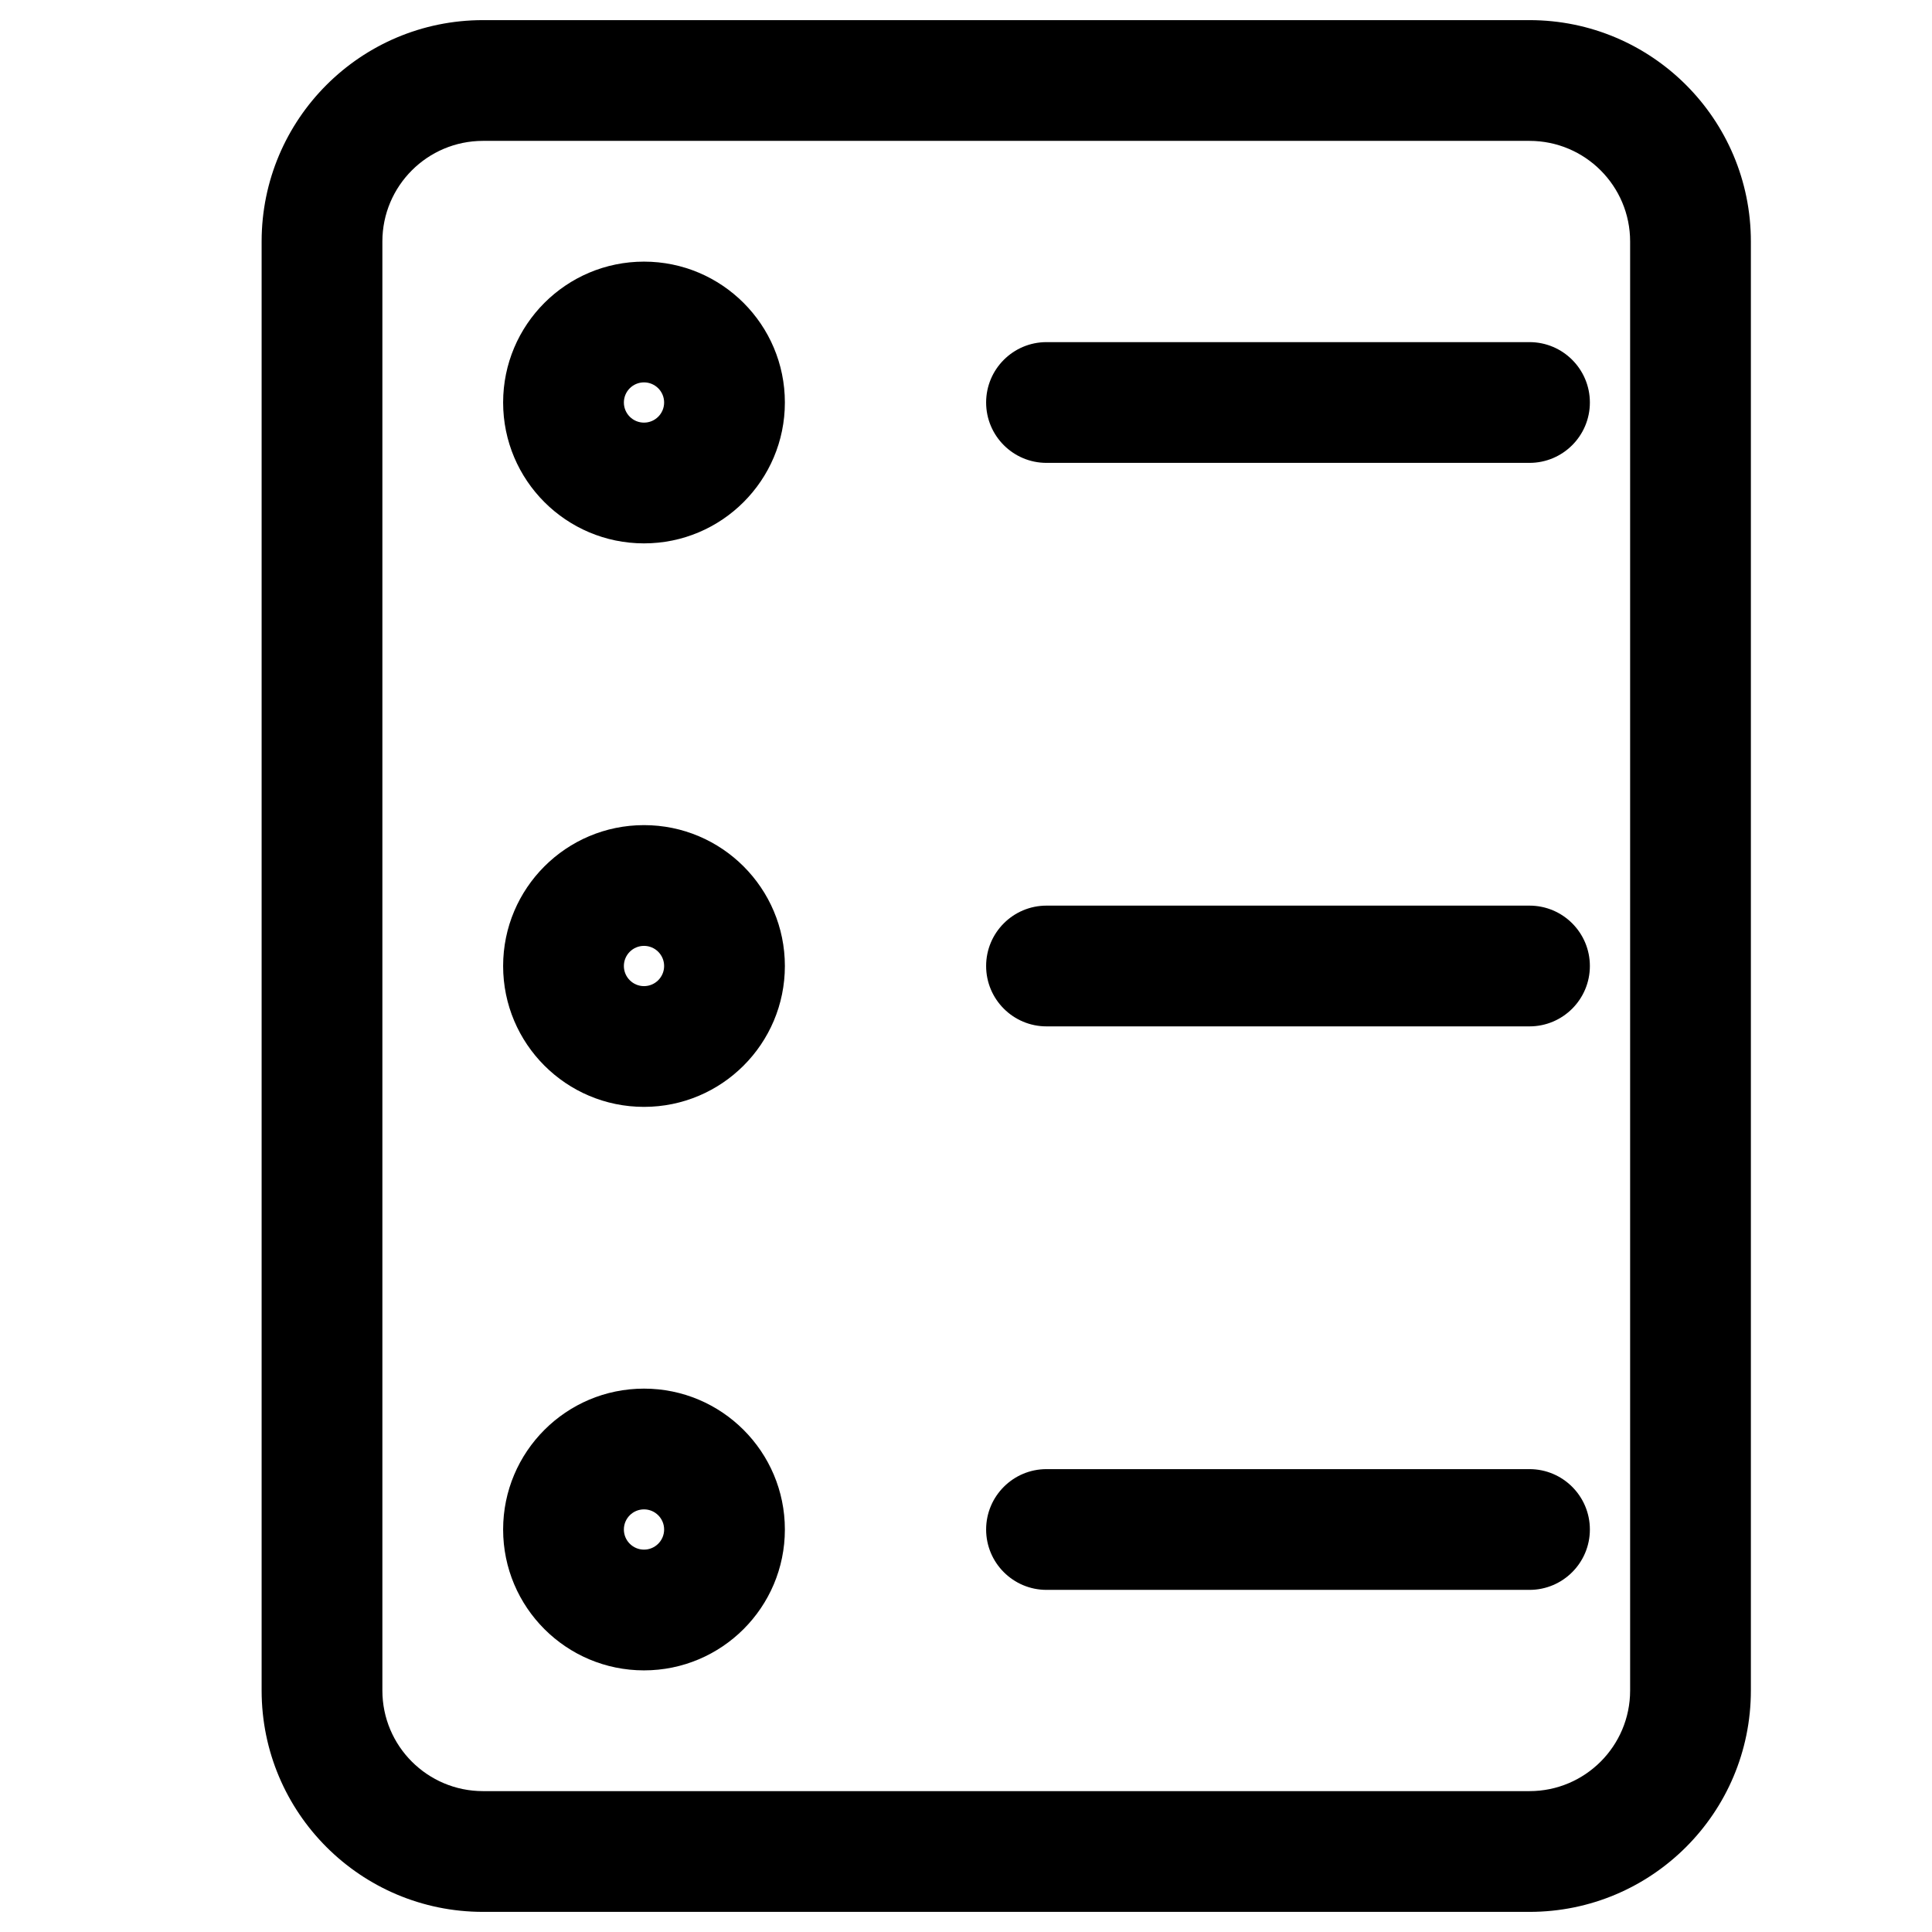 <?xml version="1.0" ?><svg fill="none" height="24" viewBox="0 0 24 24" width="24" xmlns="http://www.w3.org/2000/svg"><g id="List"><path clip-rule="evenodd" d="M3.25 3C3.25 1.481 4.481 0.25 6 0.25H19C20.519 0.25 21.75 1.481 21.75 3V21C21.75 22.519 20.519 23.75 19 23.75H6C4.481 23.75 3.25 22.519 3.25 21V3ZM6 1.75C5.31 1.75 4.75 2.31 4.75 3V21C4.75 21.69 5.31 22.25 6 22.25H19C19.69 22.25 20.25 21.69 20.25 21V3C20.25 2.31 19.69 1.75 19 1.75H6Z" fill="black" fill-rule="evenodd" id="Rectangle 10 (Stroke)"/><path clip-rule="evenodd" d="M8 4.75C7.862 4.75 7.75 4.862 7.75 5C7.75 5.138 7.862 5.25 8 5.25C8.138 5.25 8.25 5.138 8.25 5C8.25 4.862 8.138 4.75 8 4.75ZM6.25 5C6.25 4.034 7.034 3.25 8 3.25C8.966 3.25 9.75 4.034 9.75 5C9.75 5.966 8.966 6.75 8 6.75C7.034 6.75 6.25 5.966 6.25 5Z" fill="black" fill-rule="evenodd" id="Ellipse 3 (Stroke)"/><path clip-rule="evenodd" d="M8 11.75C7.862 11.75 7.75 11.862 7.75 12C7.75 12.138 7.862 12.25 8 12.25C8.138 12.25 8.25 12.138 8.25 12C8.25 11.862 8.138 11.75 8 11.75ZM6.25 12C6.25 11.034 7.034 10.25 8 10.25C8.966 10.25 9.75 11.034 9.75 12C9.75 12.966 8.966 13.75 8 13.75C7.034 13.75 6.25 12.966 6.25 12Z" fill="black" fill-rule="evenodd" id="Ellipse 4 (Stroke)"/><path clip-rule="evenodd" d="M8 18.75C7.862 18.75 7.75 18.862 7.75 19C7.75 19.138 7.862 19.25 8 19.25C8.138 19.25 8.25 19.138 8.25 19C8.25 18.862 8.138 18.75 8 18.75ZM6.25 19C6.25 18.034 7.034 17.25 8 17.25C8.966 17.25 9.75 18.034 9.75 19C9.75 19.966 8.966 20.75 8 20.75C7.034 20.75 6.25 19.966 6.25 19Z" fill="black" fill-rule="evenodd" id="Ellipse 5 (Stroke)"/><path clip-rule="evenodd" d="M12.25 5C12.25 4.586 12.586 4.25 13 4.25H19C19.414 4.25 19.75 4.586 19.75 5C19.75 5.414 19.414 5.75 19 5.75H13C12.586 5.75 12.25 5.414 12.25 5Z" fill="black" fill-rule="evenodd" id="Vector 5 (Stroke)"/><path clip-rule="evenodd" d="M12.25 12C12.25 11.586 12.586 11.25 13 11.25H19C19.414 11.25 19.75 11.586 19.75 12C19.75 12.414 19.414 12.75 19 12.75H13C12.586 12.75 12.25 12.414 12.25 12Z" fill="black" fill-rule="evenodd" id="Vector 6 (Stroke)"/><path clip-rule="evenodd" d="M12.25 19C12.25 18.586 12.586 18.25 13 18.25H19C19.414 18.25 19.75 18.586 19.75 19C19.75 19.414 19.414 19.75 19 19.75H13C12.586 19.75 12.25 19.414 12.25 19Z" fill="black" fill-rule="evenodd" id="Vector 7 (Stroke)"/></g></svg>